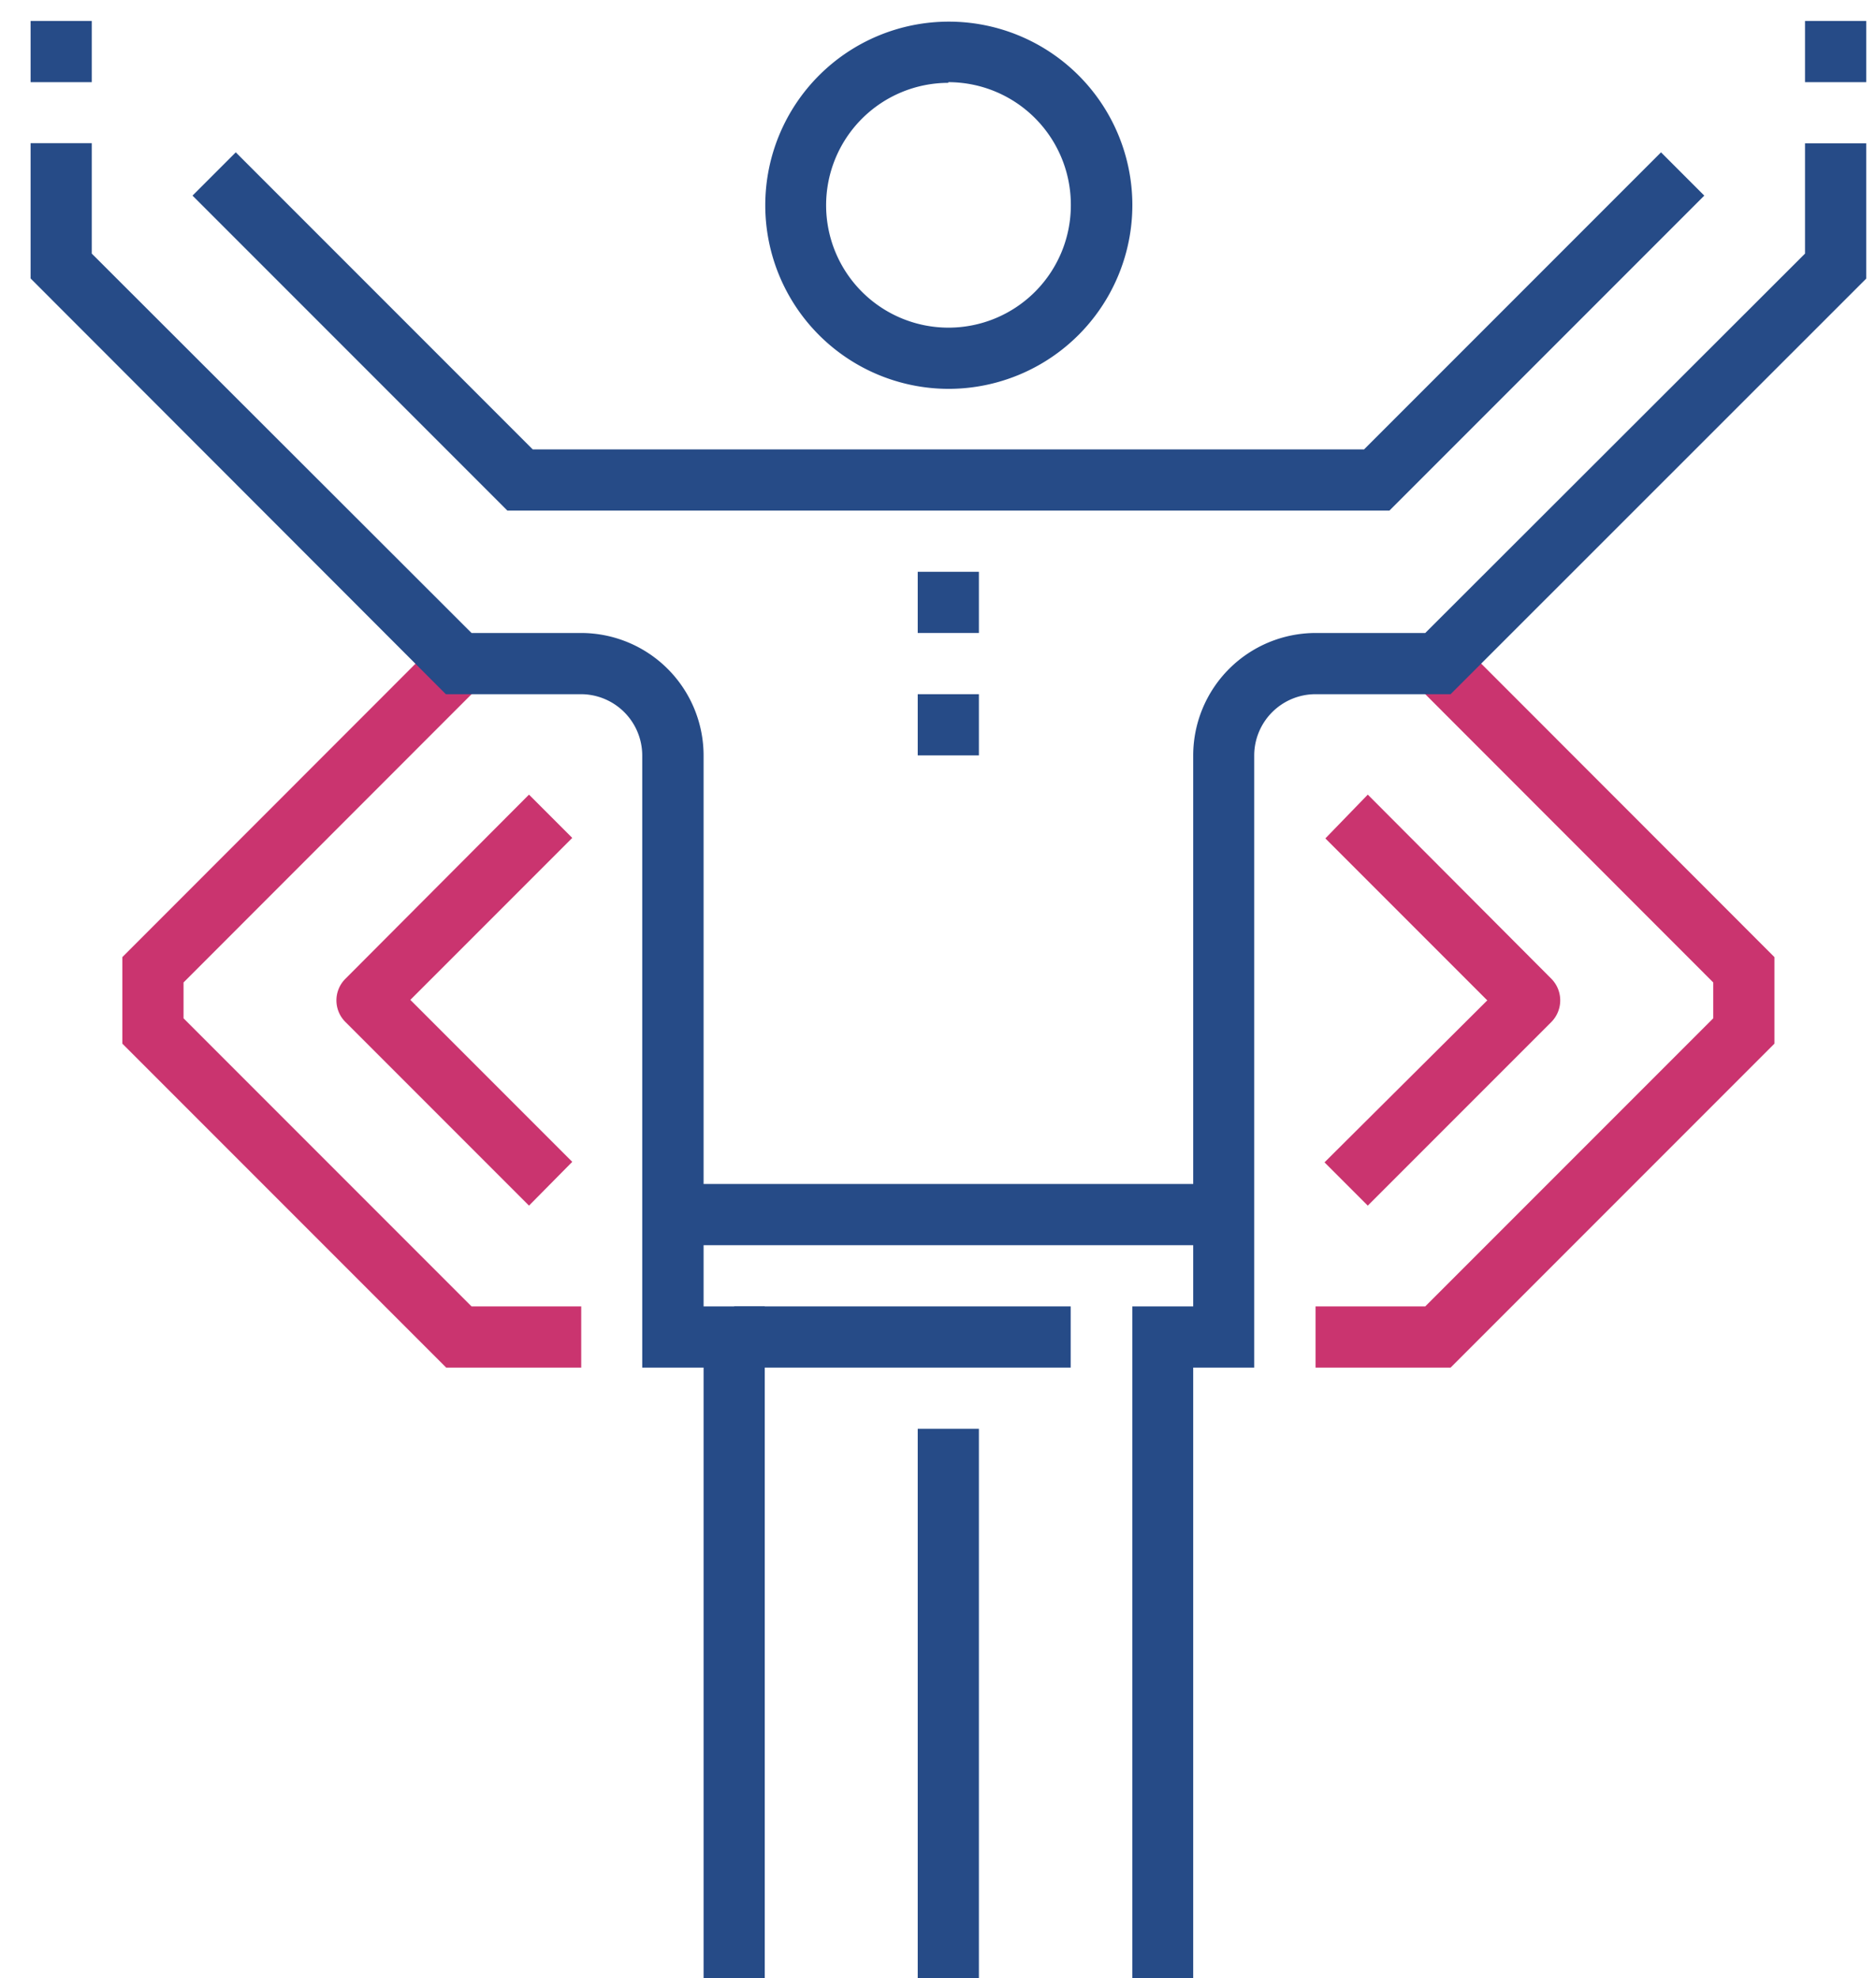 <?xml version="1.0" encoding="UTF-8"?> <svg xmlns="http://www.w3.org/2000/svg" id="Слой_1" data-name="Слой 1" viewBox="0 0 111 117"> <g> <path d="M80.93,71.31l-2.56-2.56L88,59.17l-9.58-9.58L80.93,47,91.79,57.89a1.82,1.82,0,0,1,0,2.56Z" fill="#ca346f"></path> <polygon points="85.83 80.89 77.84 80.89 77.84 77.27 84.33 77.27 101.37 60.23 101.37 58.11 83.8 40.53 86.36 37.97 104.99 56.61 104.99 61.73 85.83 80.89" fill="#ca346f"></polygon> <path d="M31.3,71.31,20.44,60.45a1.8,1.8,0,0,1,0-2.56L31.3,47l2.56,2.56-9.58,9.58,9.58,9.58Z" fill="#ca346f"></path> <polygon points="34.39 80.89 26.4 80.89 7.24 61.73 7.24 56.61 25.87 37.97 28.43 40.53 10.86 58.11 10.86 60.23 27.9 77.27 34.39 77.27 34.39 80.89" fill="#ca346f"></polygon> <path d="M56.11,23A10.86,10.86,0,1,1,67,12.1,10.88,10.88,0,0,1,56.11,23Zm0-18.1a7.24,7.24,0,1,0,7.25,7.24A7.25,7.25,0,0,0,56.11,4.86Z" fill="#264b87"></path> <rect x="54.3" y="84.51" width="3.62" height="32.58" fill="#264b87"></rect> <rect x="54.3" y="33.82" width="3.62" height="3.62" fill="#264b87"></rect> <rect x="54.3" y="41.06" width="3.62" height="3.62" fill="#264b87"></rect> <rect x="43.44" y="77.27" width="19.91" height="3.62" fill="#264b87"></rect> <rect x="39.82" y="70.03" width="32.58" height="3.62" fill="#264b87"></rect> <path d="M70.6,117.09H67V77.27H70.6V44.69a7.25,7.25,0,0,1,7.24-7.25h6.49L106.8,15V8.48h3.62v8L85.83,41.06h-8a3.63,3.63,0,0,0-3.62,3.63v36.2H70.6Z" fill="#264b87"></path> <polygon points="82.21 30.2 30.02 30.2 11.39 11.57 13.95 9.01 31.52 26.58 80.71 26.58 98.28 9.01 100.84 11.57 82.21 30.2" fill="#264b87"></polygon> <path d="M45.25,117.09H41.63V80.89H38V44.69a3.63,3.63,0,0,0-3.62-3.63h-8L1.81,16.47v-8H5.43V15L27.9,37.44h6.49a7.25,7.25,0,0,1,7.24,7.25V77.27h3.62Z" fill="#264b87"></path> <rect x="1.81" y="1.24" width="3.62" height="3.62" fill="#264b87"></rect> <rect x="106.8" y="1.24" width="3.62" height="3.62" fill="#264b87"></rect> </g> </svg> 
